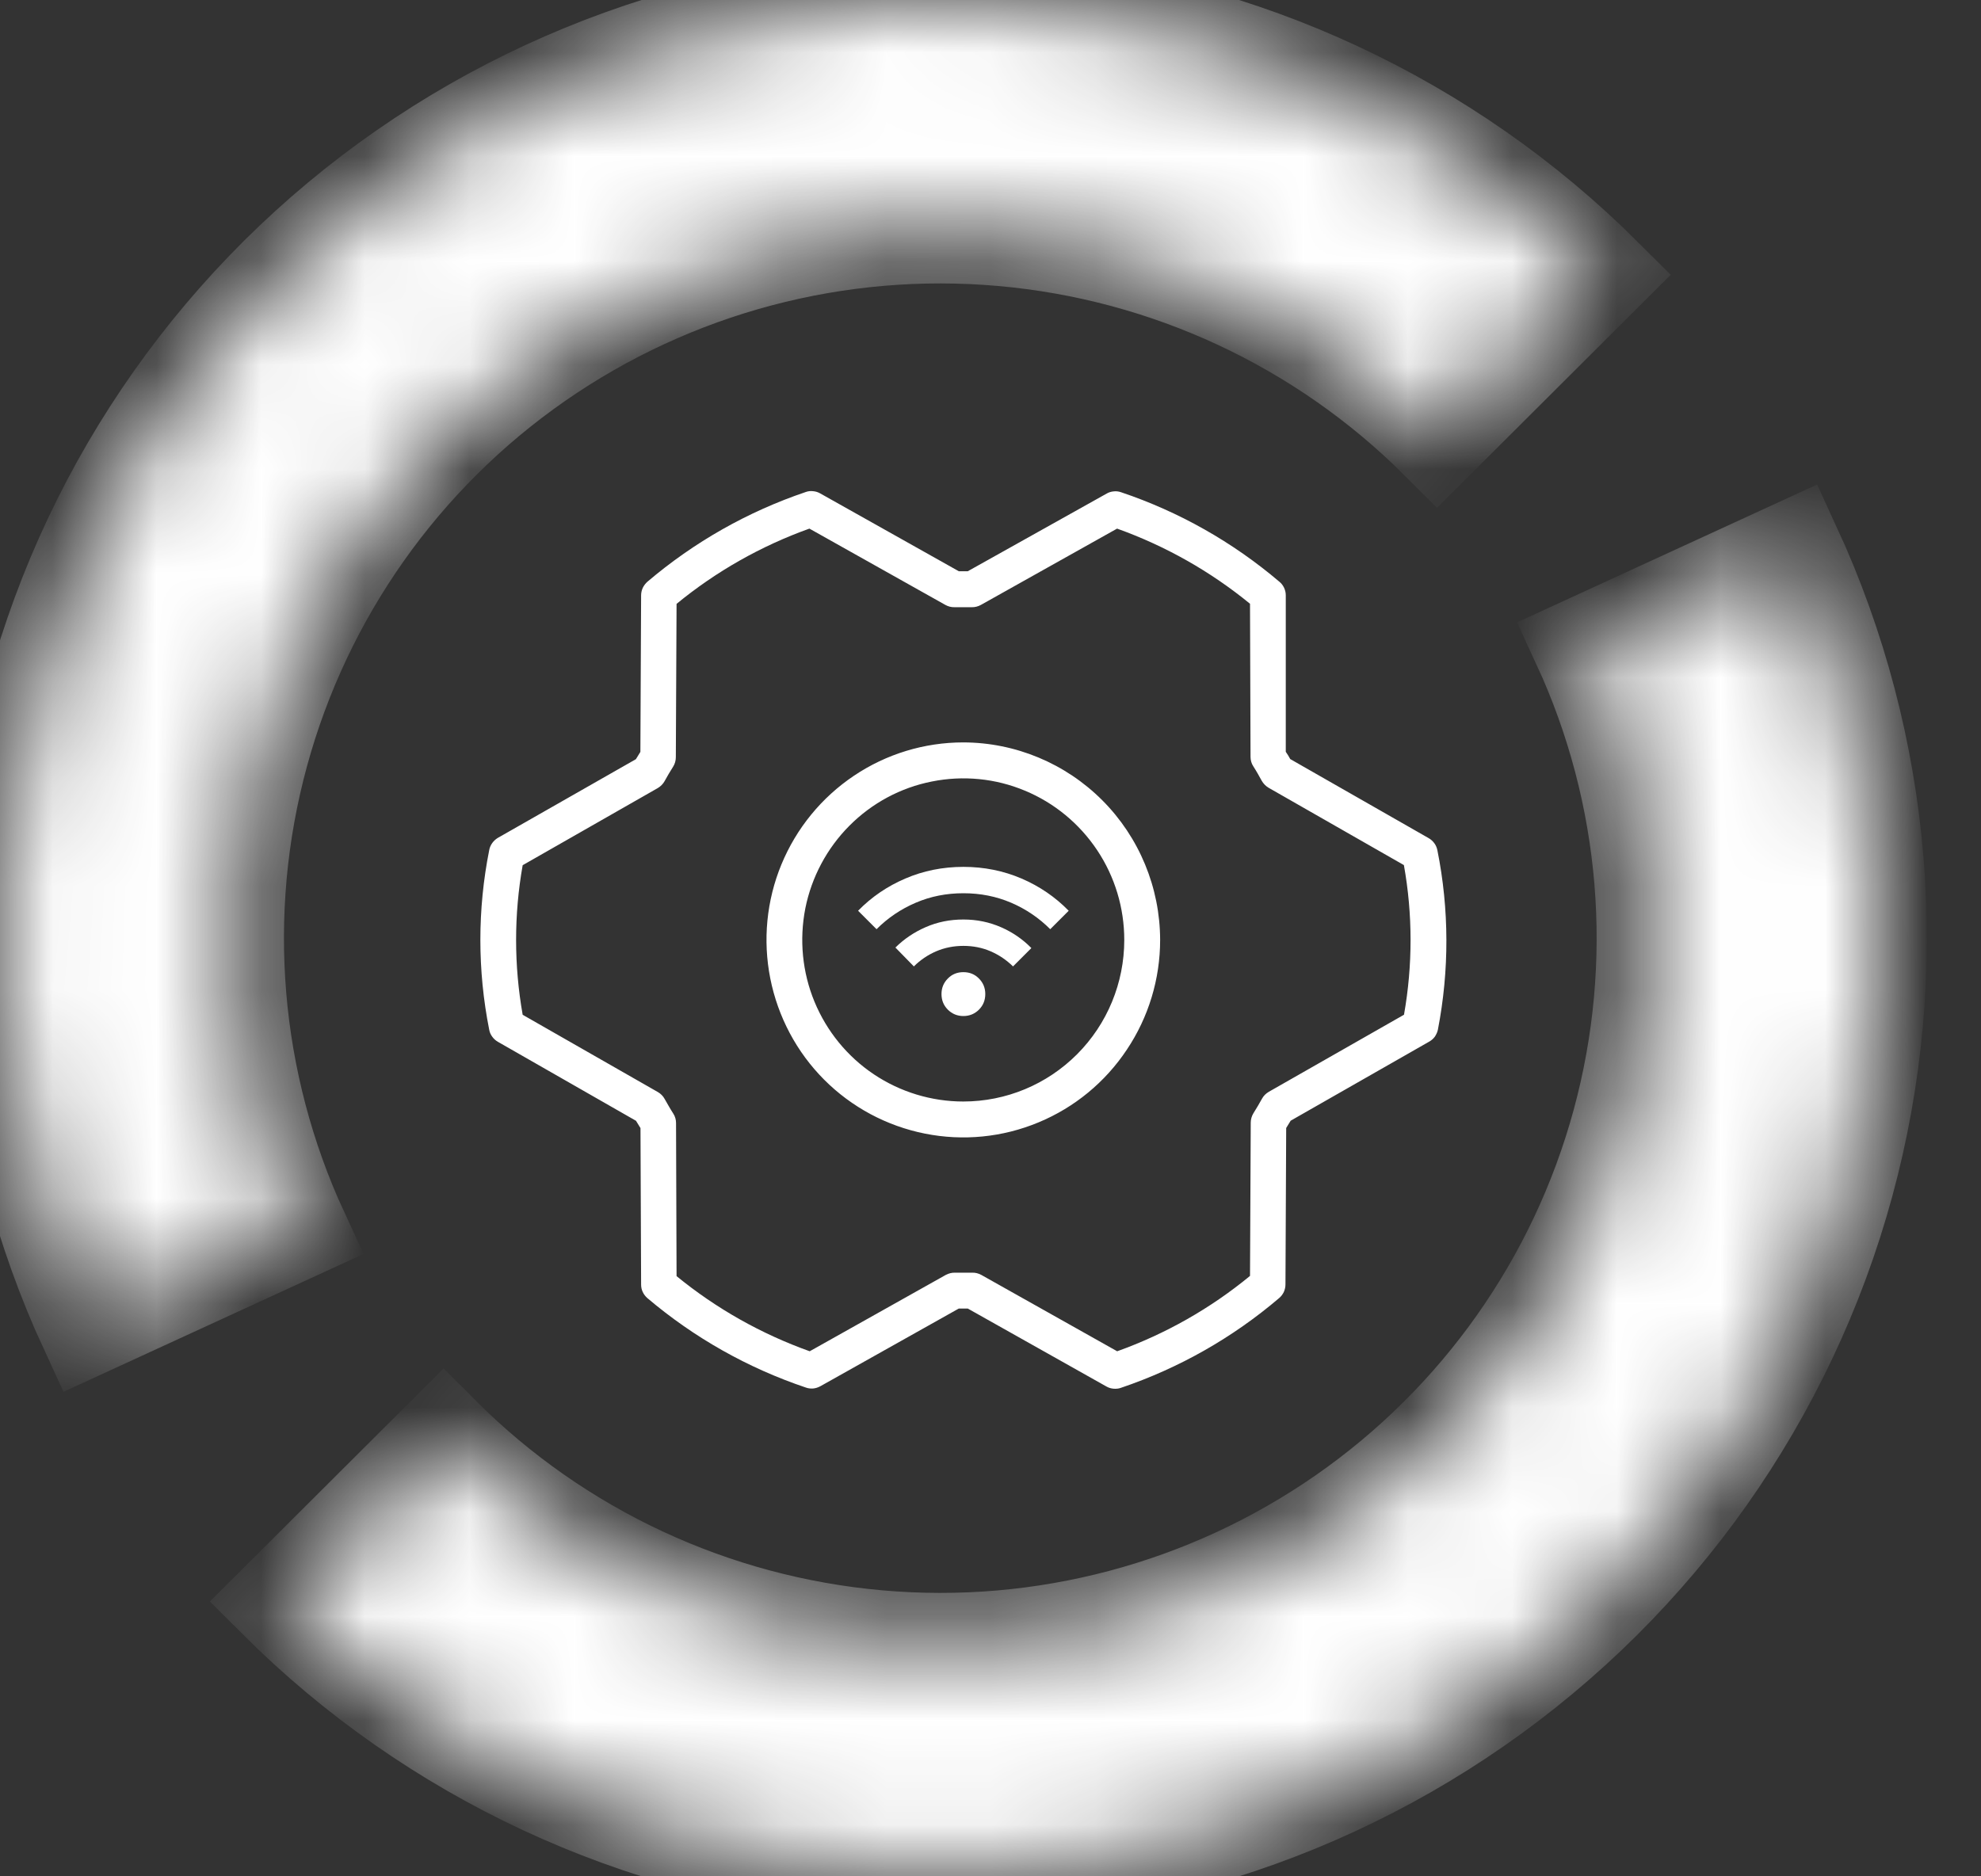 <svg width="19" height="18" viewBox="0 0 19 18" fill="none" xmlns="http://www.w3.org/2000/svg">
<rect x="0" y="0" width="19" height="18" fill="#333333" stroke="none"/>
<mask id="path-1-inside-1_1043_12464" fill="white">
<path d="M15.396 2.636C13.899 1.143 11.924 0.222 9.815 0.035C7.707 -0.151 5.6 0.408 3.864 1.615C2.127 2.822 0.871 4.601 0.316 6.639C-0.239 8.677 -0.059 10.845 0.826 12.764L2.898 11.812C2.236 10.379 2.101 8.759 2.516 7.236C2.931 5.713 3.869 4.384 5.167 3.482C6.465 2.58 8.039 2.162 9.614 2.302C11.189 2.441 12.665 3.129 13.783 4.245L15.396 2.636Z"/>
</mask>
<path d="M15.396 2.636C13.899 1.143 11.924 0.222 9.815 0.035C7.707 -0.151 5.6 0.408 3.864 1.615C2.127 2.822 0.871 4.601 0.316 6.639C-0.239 8.677 -0.059 10.845 0.826 12.764L2.898 11.812C2.236 10.379 2.101 8.759 2.516 7.236C2.931 5.713 3.869 4.384 5.167 3.482C6.465 2.58 8.039 2.162 9.614 2.302C11.189 2.441 12.665 3.129 13.783 4.245L15.396 2.636Z" fill="white" stroke="white" stroke-width="0.887" mask="url(#path-1-inside-1_1043_12464)"/>
<mask id="path-2-inside-2_1043_12464" fill="white">
<path d="M2.641 15.364C4.138 16.858 6.113 17.778 8.221 17.965C10.33 18.151 12.437 17.592 14.173 16.385C15.91 15.178 17.166 13.399 17.721 11.361C18.276 9.323 18.096 7.155 17.211 5.236L15.139 6.188C15.801 7.621 15.936 9.241 15.521 10.764C15.106 12.287 14.168 13.616 12.87 14.518C11.572 15.42 9.998 15.838 8.423 15.698C6.848 15.559 5.372 14.871 4.254 13.755L2.641 15.364Z"/>
</mask>
<path d="M2.641 15.364C4.138 16.858 6.113 17.778 8.221 17.965C10.33 18.151 12.437 17.592 14.173 16.385C15.91 15.178 17.166 13.399 17.721 11.361C18.276 9.323 18.096 7.155 17.211 5.236L15.139 6.188C15.801 7.621 15.936 9.241 15.521 10.764C15.106 12.287 14.168 13.616 12.87 14.518C11.572 15.42 9.998 15.838 8.423 15.698C6.848 15.559 5.372 14.871 4.254 13.755L2.641 15.364Z" fill="white" stroke="white" stroke-width="0.887" mask="url(#path-2-inside-2_1043_12464)"/>
<path d="M9.239 7.122C8.866 7.122 8.501 7.233 8.19 7.442C7.88 7.65 7.638 7.946 7.495 8.292C7.352 8.638 7.315 9.019 7.388 9.387C7.461 9.754 7.64 10.092 7.904 10.357C8.168 10.622 8.505 10.802 8.871 10.875C9.237 10.948 9.616 10.911 9.961 10.767C10.306 10.624 10.601 10.381 10.808 10.069C11.016 9.758 11.127 9.392 11.127 9.017C11.126 8.515 10.927 8.033 10.573 7.678C10.219 7.323 9.739 7.123 9.239 7.122ZM9.239 10.567C8.934 10.567 8.635 10.476 8.381 10.306C8.127 10.136 7.929 9.893 7.812 9.61C7.695 9.327 7.665 9.015 7.724 8.714C7.784 8.414 7.931 8.138 8.147 7.921C8.363 7.704 8.638 7.556 8.938 7.497C9.237 7.437 9.548 7.467 9.83 7.585C10.112 7.702 10.353 7.901 10.523 8.156C10.693 8.411 10.783 8.71 10.783 9.017C10.783 9.428 10.621 9.822 10.331 10.113C10.041 10.404 9.649 10.567 9.239 10.567ZM13.786 8.156C13.781 8.131 13.771 8.108 13.756 8.088C13.741 8.068 13.722 8.051 13.7 8.039L12.375 7.282C12.362 7.258 12.348 7.235 12.332 7.212L12.332 5.71C12.332 5.685 12.326 5.661 12.316 5.639C12.305 5.616 12.29 5.596 12.271 5.581C11.823 5.2 11.308 4.909 10.752 4.722C10.729 4.714 10.705 4.711 10.681 4.714C10.658 4.716 10.634 4.723 10.614 4.735L9.282 5.48H9.196L7.866 4.733C7.845 4.721 7.822 4.714 7.798 4.712C7.774 4.709 7.75 4.712 7.728 4.72C7.172 4.908 6.657 5.2 6.209 5.581C6.191 5.597 6.176 5.617 6.165 5.639C6.155 5.661 6.149 5.686 6.149 5.71L6.142 7.213L6.099 7.283L4.773 8.039C4.752 8.052 4.734 8.069 4.72 8.089C4.706 8.109 4.696 8.132 4.692 8.156C4.579 8.724 4.579 9.309 4.692 9.878C4.696 9.902 4.706 9.925 4.721 9.945C4.735 9.965 4.754 9.982 4.775 9.994L6.1 10.752C6.114 10.776 6.128 10.799 6.143 10.822L6.149 12.323C6.149 12.348 6.154 12.373 6.165 12.395C6.175 12.417 6.191 12.437 6.209 12.453C6.657 12.833 7.173 13.124 7.729 13.311C7.751 13.319 7.775 13.322 7.799 13.32C7.823 13.318 7.846 13.31 7.867 13.299L9.196 12.553H9.282L10.612 13.301C10.633 13.313 10.656 13.32 10.68 13.322C10.704 13.324 10.728 13.322 10.75 13.314C11.306 13.126 11.821 12.834 12.268 12.453C12.287 12.437 12.302 12.417 12.313 12.395C12.323 12.372 12.329 12.348 12.329 12.323L12.336 10.821L12.379 10.751L13.705 9.994C13.727 9.982 13.746 9.966 13.761 9.946C13.775 9.925 13.786 9.902 13.791 9.878C13.901 9.309 13.9 8.724 13.786 8.156ZM13.465 9.735L12.169 10.474C12.142 10.49 12.119 10.512 12.104 10.54C12.078 10.587 12.051 10.633 12.022 10.679C12.005 10.707 11.996 10.738 11.996 10.77L11.989 12.24C11.609 12.553 11.178 12.797 10.715 12.963L9.411 12.23C9.385 12.216 9.355 12.208 9.325 12.209H9.16C9.129 12.208 9.099 12.216 9.072 12.23L7.766 12.963C7.302 12.797 6.87 12.554 6.489 12.242L6.484 10.773C6.484 10.741 6.475 10.709 6.457 10.682C6.429 10.639 6.402 10.59 6.375 10.543C6.36 10.515 6.338 10.493 6.311 10.477L5.013 9.735C4.929 9.26 4.929 8.774 5.013 8.3L6.309 7.56C6.336 7.544 6.359 7.521 6.374 7.494C6.4 7.447 6.427 7.4 6.456 7.355C6.473 7.328 6.482 7.296 6.482 7.264L6.489 5.793C6.869 5.481 7.3 5.237 7.763 5.071L9.067 5.803C9.094 5.818 9.124 5.826 9.155 5.825H9.32C9.35 5.826 9.381 5.818 9.408 5.803L10.714 5.071C11.177 5.237 11.608 5.48 11.989 5.792L11.994 7.261C11.994 7.293 12.003 7.325 12.021 7.352C12.049 7.395 12.076 7.444 12.102 7.491C12.118 7.518 12.14 7.541 12.167 7.557L13.465 8.299C13.55 8.773 13.55 9.259 13.466 9.734L13.465 9.735Z" fill="white"/>
<g clip-path="url(#clip0_1043_12464)">
<path d="M9.24 9.747C9.181 9.747 9.131 9.726 9.091 9.686C9.05 9.645 9.03 9.595 9.03 9.536C9.03 9.478 9.05 9.428 9.091 9.387C9.131 9.346 9.181 9.326 9.24 9.326C9.299 9.326 9.349 9.346 9.389 9.387C9.43 9.428 9.45 9.478 9.45 9.536C9.45 9.595 9.43 9.645 9.389 9.686C9.349 9.726 9.299 9.747 9.24 9.747ZM8.765 9.271L8.588 9.09C8.671 9.008 8.768 8.942 8.879 8.894C8.991 8.845 9.111 8.821 9.24 8.821C9.369 8.821 9.489 8.846 9.601 8.895C9.713 8.944 9.81 9.011 9.892 9.095L9.716 9.271C9.654 9.21 9.582 9.161 9.501 9.126C9.42 9.091 9.333 9.074 9.24 9.074C9.148 9.074 9.061 9.091 8.979 9.126C8.898 9.161 8.826 9.21 8.765 9.271ZM8.407 8.914L8.23 8.737C8.359 8.605 8.51 8.502 8.683 8.428C8.855 8.354 9.041 8.316 9.24 8.316C9.439 8.316 9.625 8.354 9.798 8.428C9.97 8.502 10.121 8.605 10.25 8.737L10.073 8.914C9.965 8.806 9.84 8.721 9.698 8.66C9.555 8.599 9.403 8.569 9.24 8.569C9.077 8.569 8.925 8.599 8.783 8.66C8.64 8.721 8.515 8.806 8.407 8.914Z" fill="white"/>
</g>
<defs>
<clipPath id="clip0_1043_12464">
<rect width="2.019" height="2.019" fill="white" transform="translate(8.23 7.98)"/>
</clipPath>
</defs>
</svg>
